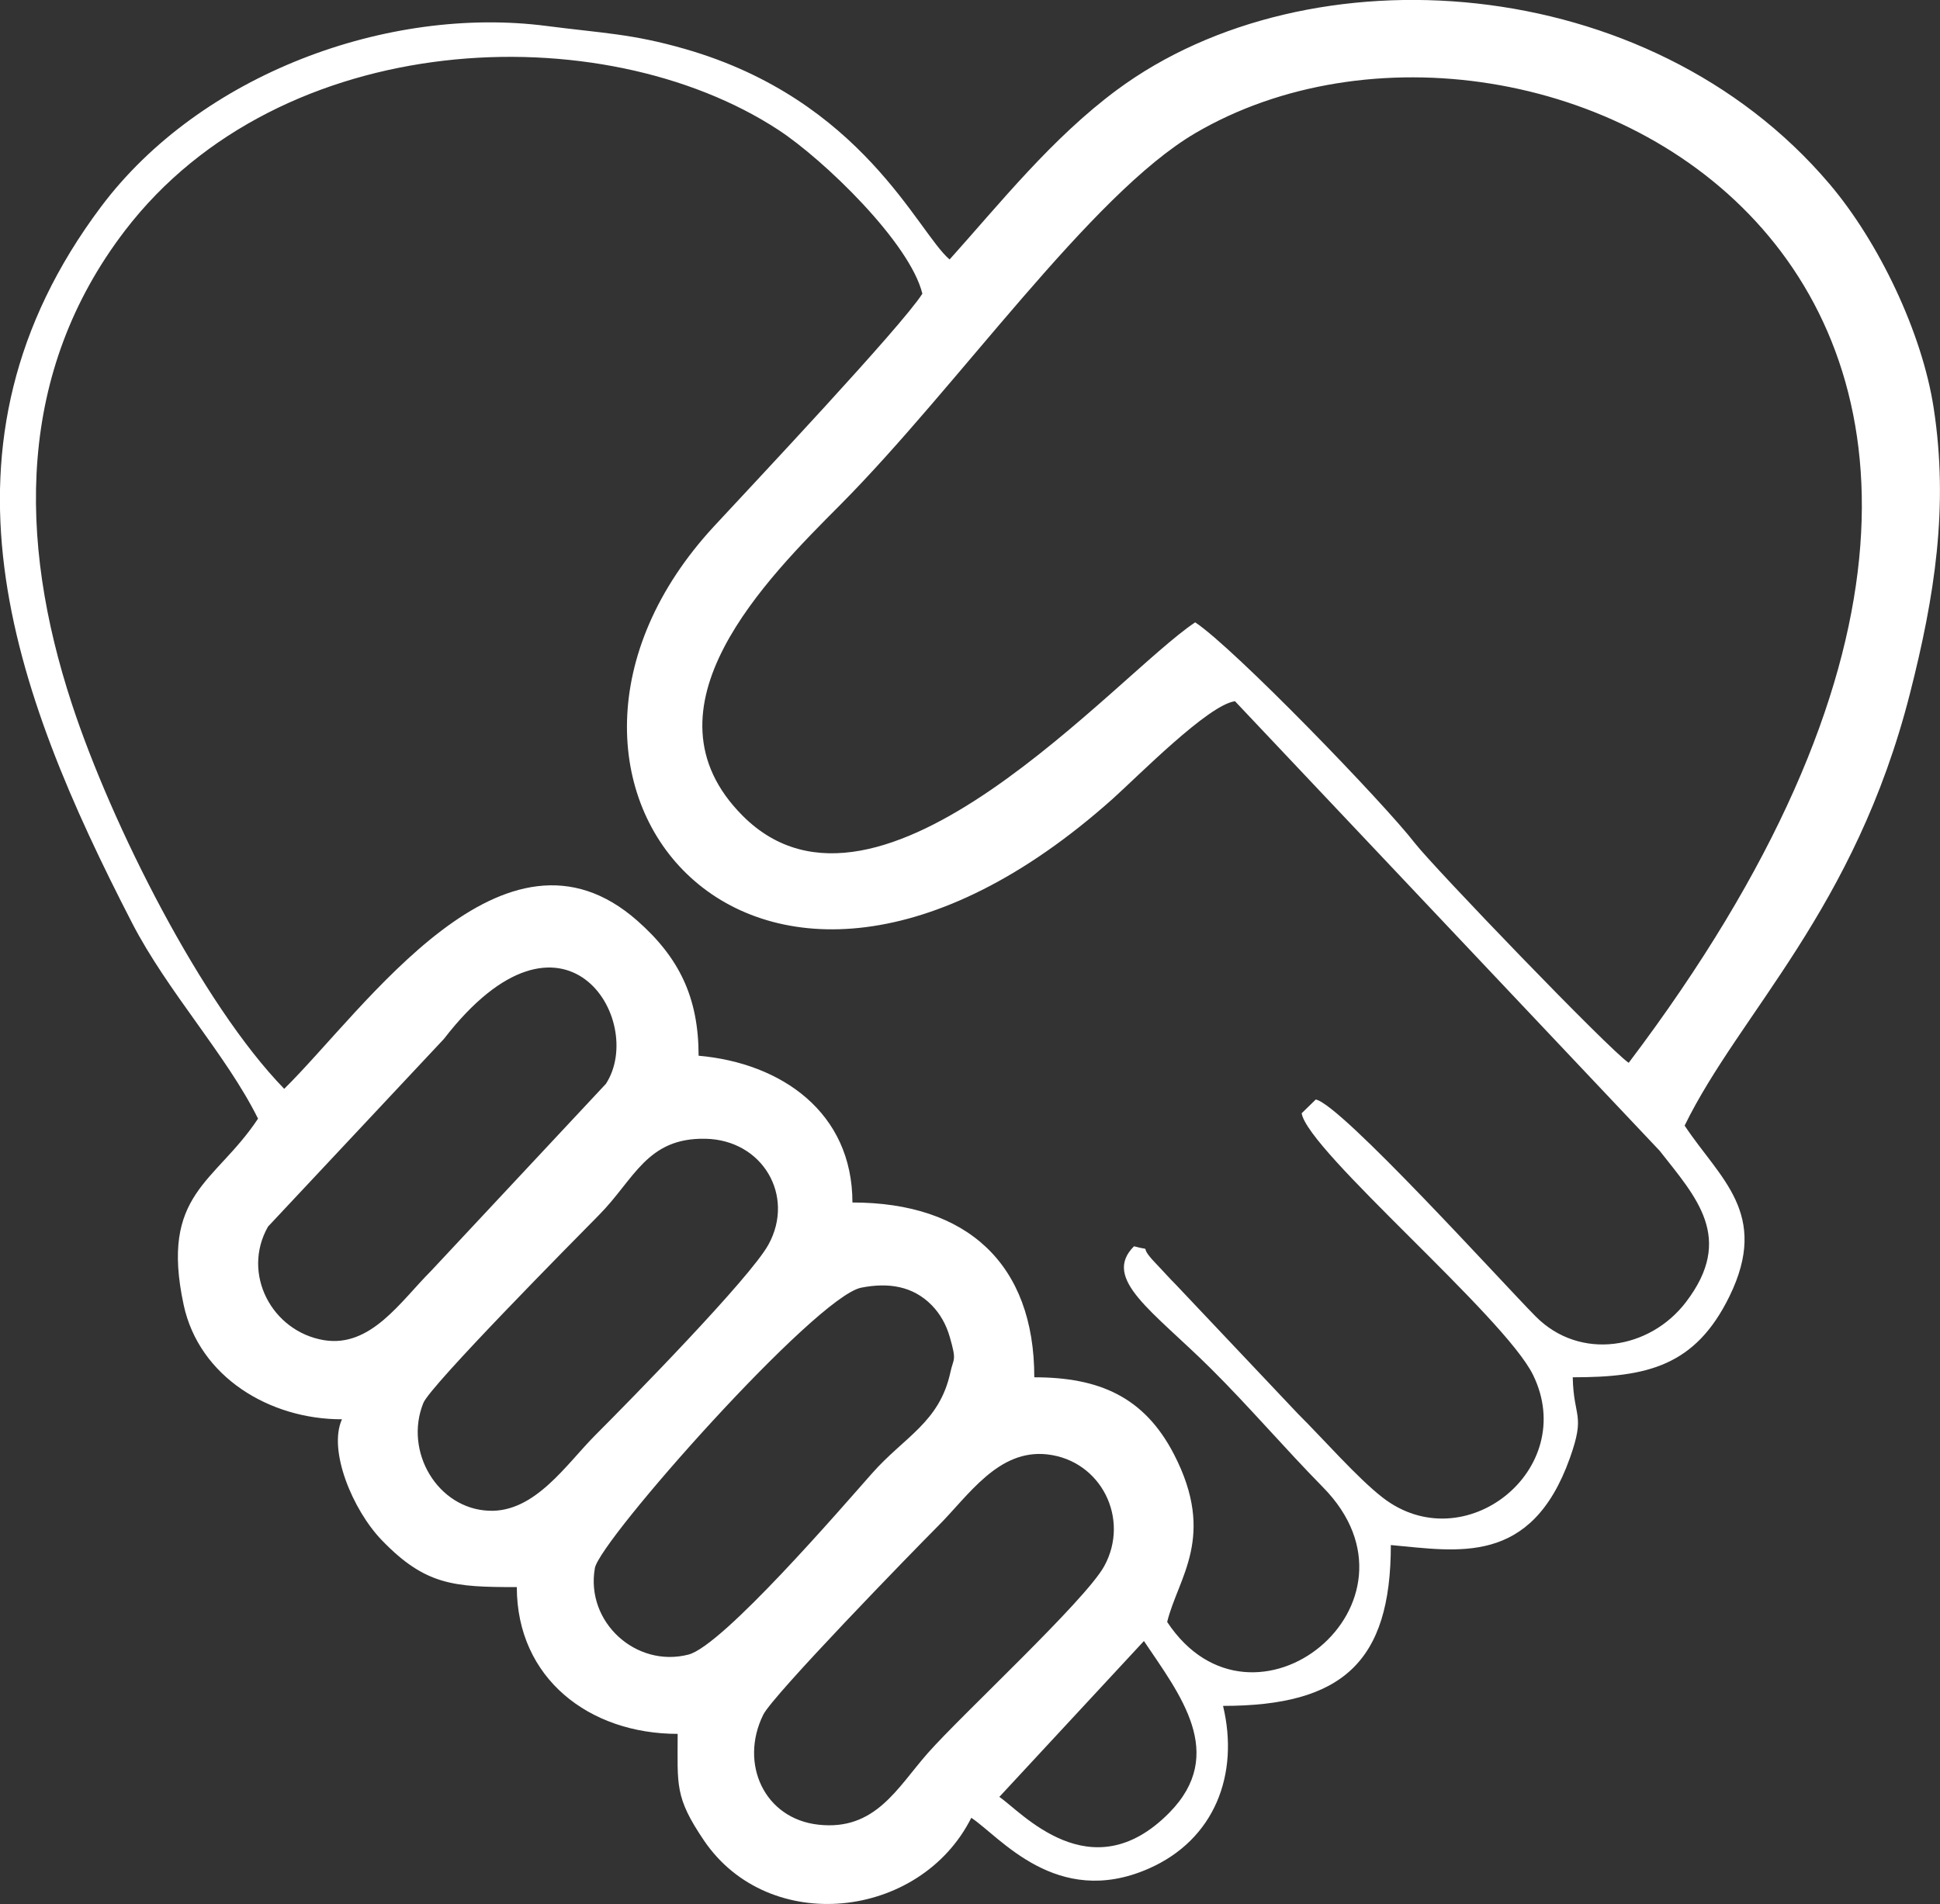 <?xml version="1.0" encoding="utf-8"?>
<!-- Generator: Adobe Illustrator 15.0.0, SVG Export Plug-In . SVG Version: 6.00 Build 0)  -->
<!DOCTYPE svg PUBLIC "-//W3C//DTD SVG 1.1//EN" "http://www.w3.org/Graphics/SVG/1.1/DTD/svg11.dtd">
<svg version="1.1" id="Слой_1" xmlns:xodm="http://www.corel.com/coreldraw/odm/2003"
	 xmlns="http://www.w3.org/2000/svg" xmlns:xlink="http://www.w3.org/1999/xlink" x="0px" y="0px" width="38.894px"
	 height="38.179px" viewBox="310.21 306.04 38.894 38.179" enable-background="new 310.21 306.04 38.894 38.179"
	 xml:space="preserve">
<rect x="310.21" y="306.04" width="38.894" height="38.179" fill="#333333" stroke="none"/>
<g>
	<path fill="#FFFFFF" d="M348.978,314.226c-0.232-1.52-1.105-3.339-2.091-4.499c-3.639-4.288-10.441-4.728-14.282-1.886
		c-1.307,0.967-2.36,2.292-3.357,3.402c-0.642-0.544-1.748-3.202-5.311-4.223c-1.063-0.305-1.639-0.313-2.765-0.459
		c-3.182-0.413-6.94,0.962-8.936,3.624c-3.596,4.795-1.784,9.696,0.622,14.362c0.71,1.377,1.898,2.655,2.525,3.924
		c-0.854,1.292-1.972,1.494-1.491,3.734c0.311,1.446,1.726,2.297,3.174,2.294c-0.284,0.622,0.215,1.82,0.799,2.425
		c0.874,0.906,1.446,0.94,2.706,0.94c0.002,1.83,1.452,2.943,3.225,2.943c0,1.031-0.063,1.266,0.527,2.137
		c1.3,1.919,4.333,1.591,5.36-0.454c0.571,0.377,1.707,1.824,3.547,1.023c1.336-0.582,1.829-1.899,1.5-3.267
		c2.39,0,3.364-0.879,3.364-3.225c1.341,0.12,2.813,0.429,3.589-1.743c0.319-0.896,0.075-0.794,0.058-1.621
		c1.489,0,2.456-0.221,3.142-1.624c0.814-1.665-0.196-2.361-0.899-3.423c1.105-2.261,3.414-4.329,4.517-8.662
		C348.997,318.004,349.281,316.204,348.978,314.226z M316.702,332.912c-1.04-0.175-1.655-1.331-1.119-2.276l2.485-2.652l1.042-1.112
		c2.404-3.112,4.068-0.368,3.248,0.9l-3.504,3.75C318.241,332.134,317.643,333.069,316.702,332.912z M320.015,336.333
		c-1.035-0.04-1.709-1.19-1.318-2.16c0.142-0.354,3.043-3.284,3.523-3.771c0.708-0.715,0.956-1.552,2.133-1.528
		c1.15,0.023,1.799,1.146,1.264,2.121c-0.367,0.67-2.776,3.126-3.47,3.82C321.565,335.398,320.938,336.369,320.015,336.333z
		 M324.013,339.217c-1.051,0.271-2.066-0.651-1.877-1.733c0.097-0.558,4.423-5.442,5.34-5.624c0.546-0.108,1.037-0.033,1.414,0.352
		c0.171,0.175,0.291,0.391,0.361,0.635c0.143,0.496,0.077,0.413,0.013,0.709v0.001c-0.219,1.007-0.923,1.291-1.576,2.032
		C327.083,336.273,324.699,339.04,324.013,339.217z M328.809,341.195c-0.61,0.692-1.049,1.559-2.19,1.433
		c-1.087-0.119-1.59-1.227-1.107-2.205c0.194-0.393,2.996-3.274,3.506-3.785c0.609-0.608,1.205-1.546,2.189-1.435
		c1.081,0.123,1.661,1.295,1.141,2.241C331.97,338.132,329.49,340.422,328.809,341.195z M333.65,342.391
		c-1.573,1.592-2.974-0.034-3.405-0.32l2.899-3.126C333.861,340.014,334.819,341.207,333.65,342.391z M344.013,332.146
		c-0.729,0.958-2.128,1.183-3.014,0.292c-0.662-0.667-3.909-4.259-4.41-4.351l-0.283,0.276c0.131,0.762,4.07,4.077,4.641,5.25
		c0.922,1.895-1.379,3.726-3.018,2.455c-0.504-0.39-1.207-1.194-1.692-1.674l-2.452-2.594c-0.151-0.151-0.27-0.289-0.412-0.436
		c-0.388-0.404,0.002-0.219-0.428-0.334c-0.654,0.652,0.389,1.307,1.541,2.452c0.768,0.763,1.47,1.588,2.247,2.379
		c2.292,2.328-1.404,5.301-3.123,2.702c0.216-0.889,0.992-1.704,0.137-3.361c-0.598-1.158-1.507-1.545-2.801-1.545
		c0-2.274-1.349-3.505-3.646-3.505c-0.001-1.806-1.421-2.796-3.084-2.943c-0.001-1.166-0.387-1.963-1.224-2.703
		c-2.672-2.363-5.457,1.763-7.084,3.367c-1.649-1.697-3.463-5.296-4.259-7.724c-1.081-3.294-1.105-6.648,1.067-9.486
		c3.124-4.081,9.564-4.331,13.1-2.018c0.909,0.595,2.636,2.262,2.886,3.284c-0.407,0.646-3.44,3.868-4.173,4.66
		c-4.701,5.073,0.787,11.903,7.991,5.467c0.506-0.453,1.916-1.887,2.45-1.955l8.512,9.012
		C344.219,330.051,344.991,330.863,344.013,332.146z M342.863,327.351c-0.386-0.255-3.921-3.931-4.287-4.405
		c-0.625-0.809-3.622-3.909-4.404-4.427c-1.563,1.034-6.326,6.625-9.07,3.881c-2.151-2.152,0.494-4.769,1.95-6.233
		c2.358-2.372,5.019-6.224,7.123-7.458C341.033,304.691,354.746,311.639,342.863,327.351z"/>
</g>
</svg>
